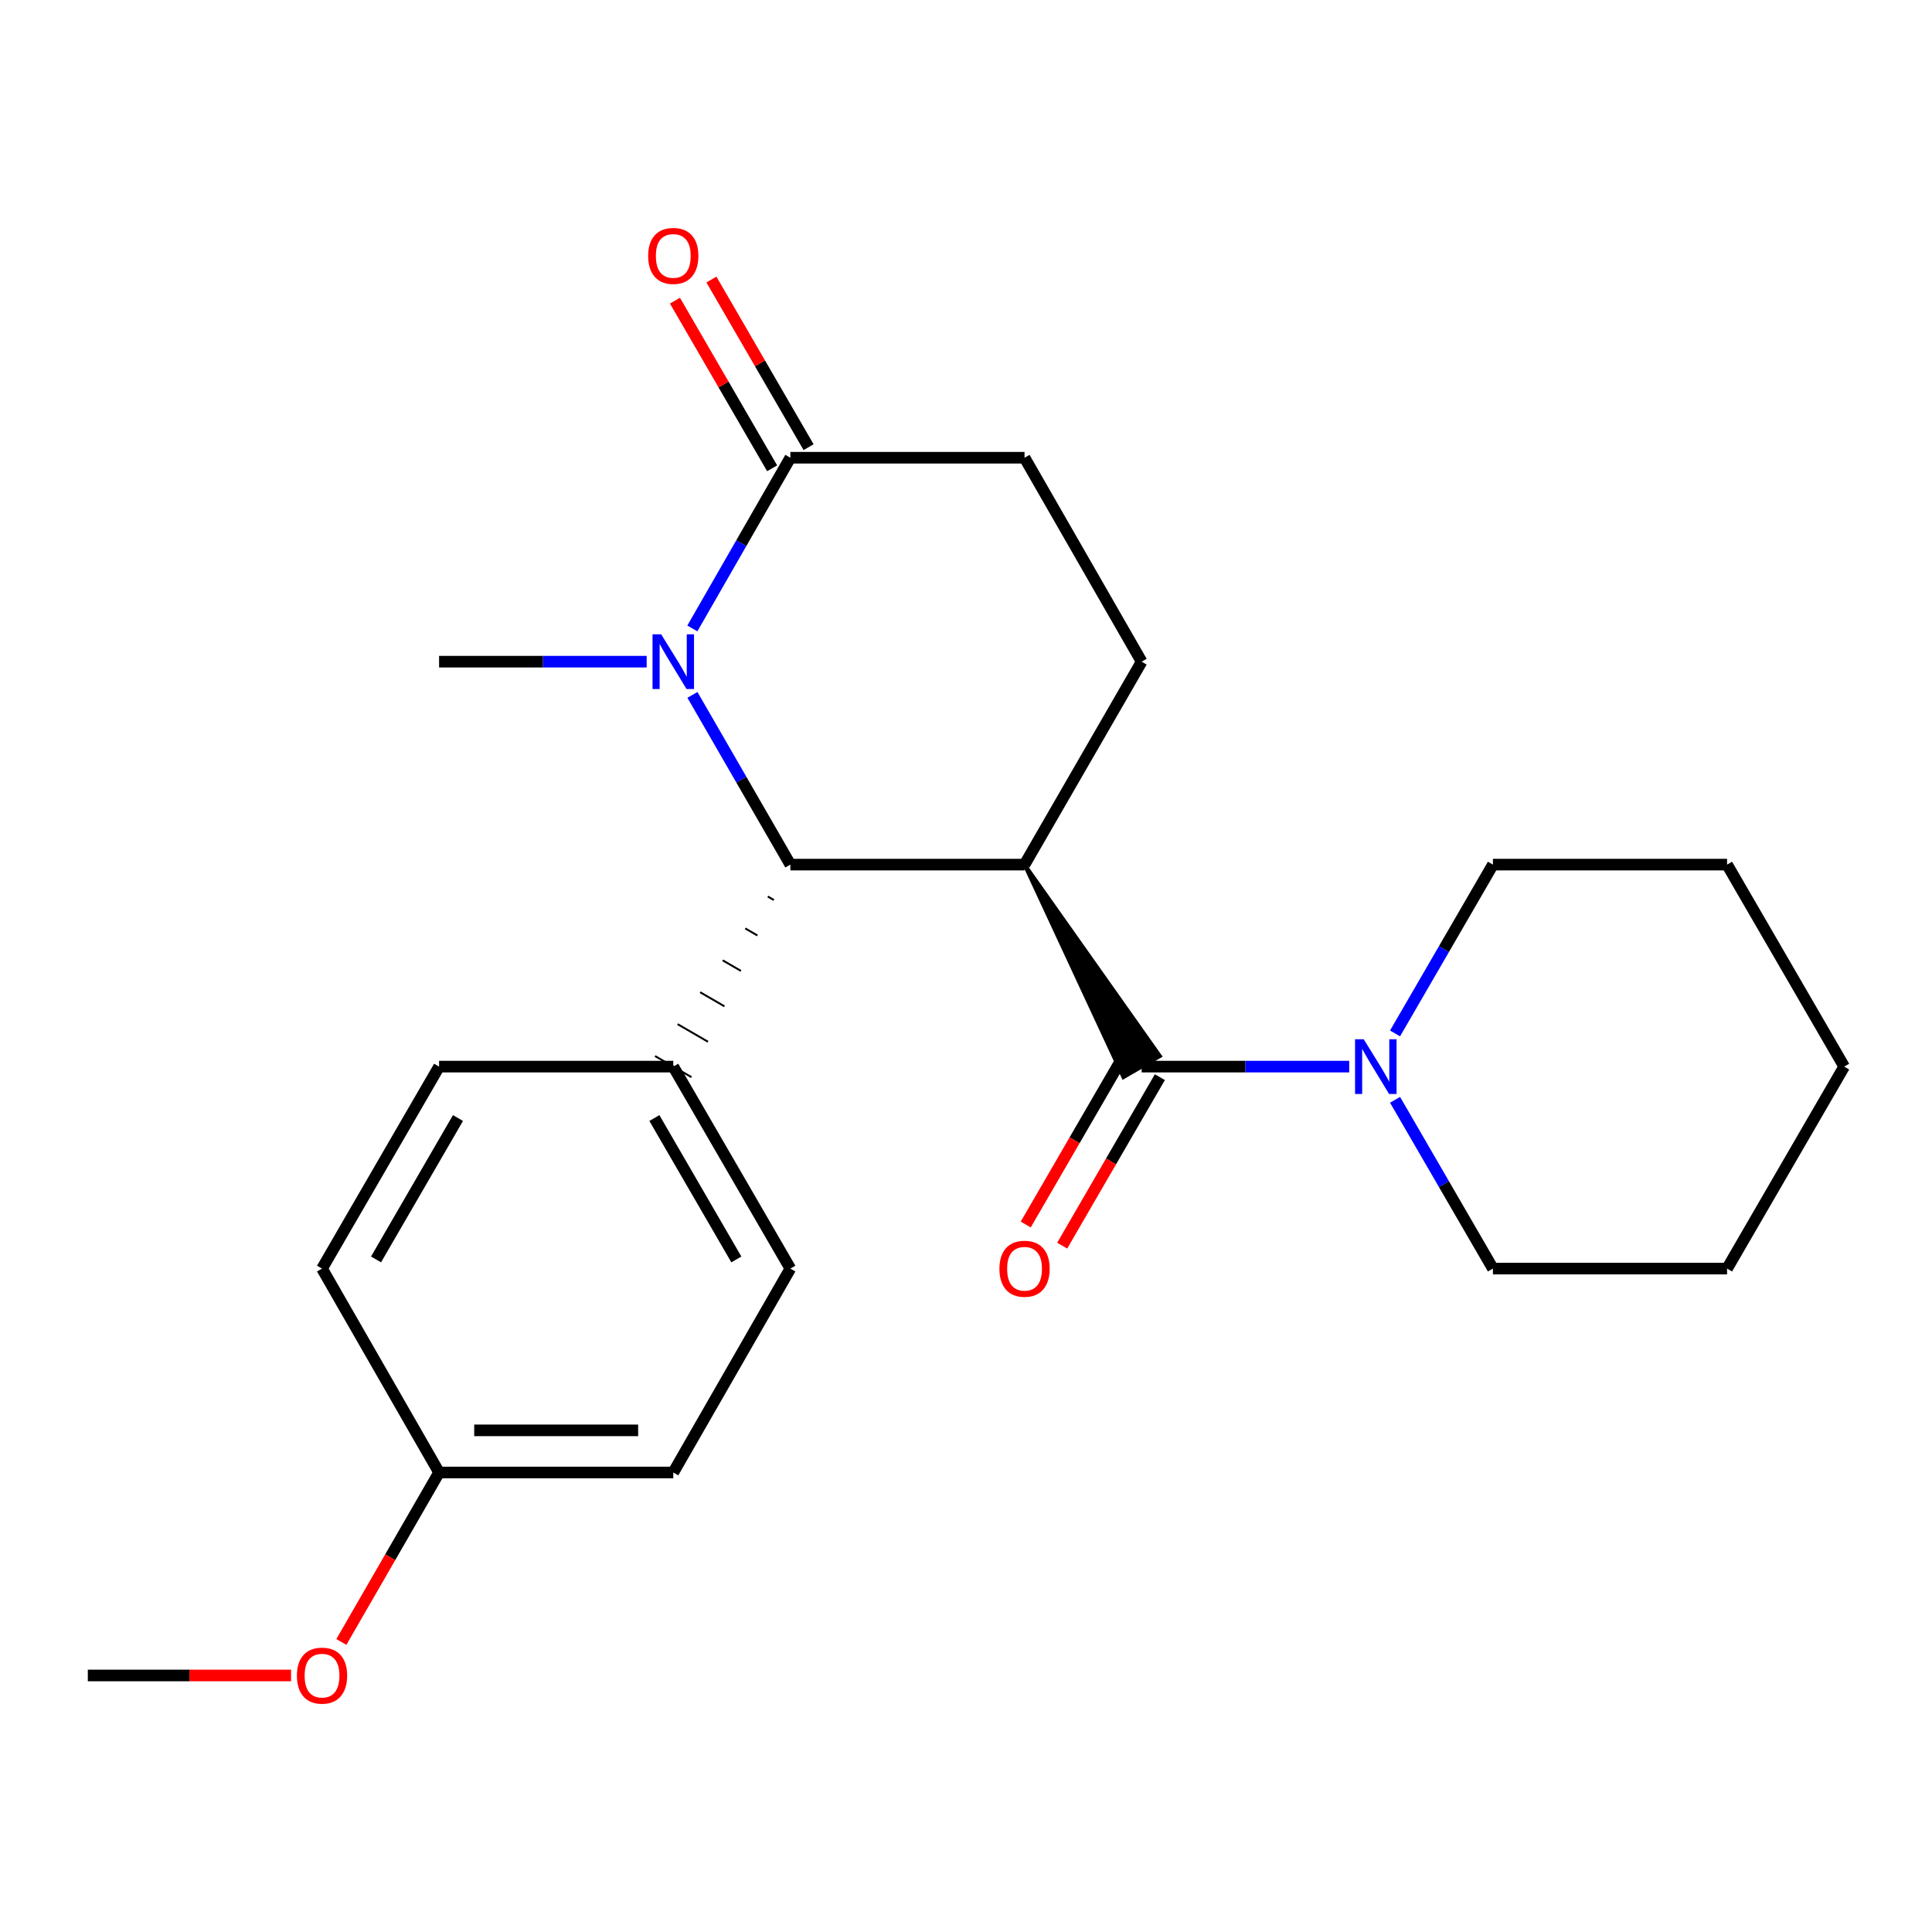 <?xml version='1.0' encoding='iso-8859-1'?>
<svg version='1.1' baseProfile='full'
              xmlns='http://www.w3.org/2000/svg'
                      xmlns:rdkit='http://www.rdkit.org/xml'
                      xmlns:xlink='http://www.w3.org/1999/xlink'
                  xml:space='preserve'
width='1000px' height='1000px' viewBox='0 0 1000 1000'>
<!-- END OF HEADER -->
<rect style='opacity:1.0;fill:#FFFFFF;stroke:none' width='1000' height='1000' x='0' y='0'> </rect>
<path class='bond-0' d='M 530.301,447.522 L 581.481,557.547 L 600.347,546.609 Z' style='fill:#000000;fill-rule:evenodd;fill-opacity:1;stroke:#000000;stroke-width:2px;stroke-linecap:butt;stroke-linejoin:miter;stroke-opacity:1;' />
<path class='bond-2' d='M 530.301,447.522 L 409.086,447.522' style='fill:none;fill-rule:evenodd;stroke:#000000;stroke-width:6px;stroke-linecap:butt;stroke-linejoin:miter;stroke-opacity:1' />
<path class='bond-5' d='M 530.301,447.522 L 590.914,342.482' style='fill:none;fill-rule:evenodd;stroke:#000000;stroke-width:6px;stroke-linecap:butt;stroke-linejoin:miter;stroke-opacity:1' />
<path class='bond-4' d='M 590.914,552.078 L 644.63,552.078' style='fill:none;fill-rule:evenodd;stroke:#000000;stroke-width:6px;stroke-linecap:butt;stroke-linejoin:miter;stroke-opacity:1' />
<path class='bond-4' d='M 644.63,552.078 L 698.346,552.078' style='fill:none;fill-rule:evenodd;stroke:#0000FF;stroke-width:6px;stroke-linecap:butt;stroke-linejoin:miter;stroke-opacity:1' />
<path class='bond-7' d='M 581.481,546.609 L 556.201,590.21' style='fill:none;fill-rule:evenodd;stroke:#000000;stroke-width:6px;stroke-linecap:butt;stroke-linejoin:miter;stroke-opacity:1' />
<path class='bond-7' d='M 556.201,590.21 L 530.922,633.811' style='fill:none;fill-rule:evenodd;stroke:#FF0000;stroke-width:6px;stroke-linecap:butt;stroke-linejoin:miter;stroke-opacity:1' />
<path class='bond-7' d='M 600.347,557.547 L 575.067,601.148' style='fill:none;fill-rule:evenodd;stroke:#000000;stroke-width:6px;stroke-linecap:butt;stroke-linejoin:miter;stroke-opacity:1' />
<path class='bond-7' d='M 575.067,601.148 L 549.788,644.75' style='fill:none;fill-rule:evenodd;stroke:#FF0000;stroke-width:6px;stroke-linecap:butt;stroke-linejoin:miter;stroke-opacity:1' />
<path class='bond-1' d='M 358.403,359.673 L 383.745,403.598' style='fill:none;fill-rule:evenodd;stroke:#0000FF;stroke-width:6px;stroke-linecap:butt;stroke-linejoin:miter;stroke-opacity:1' />
<path class='bond-1' d='M 383.745,403.598 L 409.086,447.522' style='fill:none;fill-rule:evenodd;stroke:#000000;stroke-width:6px;stroke-linecap:butt;stroke-linejoin:miter;stroke-opacity:1' />
<path class='bond-12' d='M 334.714,342.482 L 280.992,342.482' style='fill:none;fill-rule:evenodd;stroke:#0000FF;stroke-width:6px;stroke-linecap:butt;stroke-linejoin:miter;stroke-opacity:1' />
<path class='bond-12' d='M 280.992,342.482 L 227.27,342.482' style='fill:none;fill-rule:evenodd;stroke:#000000;stroke-width:6px;stroke-linecap:butt;stroke-linejoin:miter;stroke-opacity:1' />
<path class='bond-23' d='M 358.361,325.279 L 383.723,281.099' style='fill:none;fill-rule:evenodd;stroke:#0000FF;stroke-width:6px;stroke-linecap:butt;stroke-linejoin:miter;stroke-opacity:1' />
<path class='bond-23' d='M 383.723,281.099 L 409.086,236.92' style='fill:none;fill-rule:evenodd;stroke:#000000;stroke-width:6px;stroke-linecap:butt;stroke-linejoin:miter;stroke-opacity:1' />
<path class='bond-6' d='M 397.414,464.037 L 400.558,465.859' style='fill:none;fill-rule:evenodd;stroke:#000000;stroke-width:1.0px;stroke-linecap:butt;stroke-linejoin:miter;stroke-opacity:1' />
<path class='bond-6' d='M 385.741,480.551 L 392.03,484.197' style='fill:none;fill-rule:evenodd;stroke:#000000;stroke-width:1.0px;stroke-linecap:butt;stroke-linejoin:miter;stroke-opacity:1' />
<path class='bond-6' d='M 374.069,497.066 L 383.502,502.534' style='fill:none;fill-rule:evenodd;stroke:#000000;stroke-width:1.0px;stroke-linecap:butt;stroke-linejoin:miter;stroke-opacity:1' />
<path class='bond-6' d='M 362.396,513.581 L 374.974,520.871' style='fill:none;fill-rule:evenodd;stroke:#000000;stroke-width:1.0px;stroke-linecap:butt;stroke-linejoin:miter;stroke-opacity:1' />
<path class='bond-6' d='M 350.724,530.095 L 366.447,539.209' style='fill:none;fill-rule:evenodd;stroke:#000000;stroke-width:1.0px;stroke-linecap:butt;stroke-linejoin:miter;stroke-opacity:1' />
<path class='bond-6' d='M 339.051,546.61 L 357.919,557.546' style='fill:none;fill-rule:evenodd;stroke:#000000;stroke-width:1.0px;stroke-linecap:butt;stroke-linejoin:miter;stroke-opacity:1' />
<path class='bond-3' d='M 409.086,236.92 L 530.301,236.92' style='fill:none;fill-rule:evenodd;stroke:#000000;stroke-width:6px;stroke-linecap:butt;stroke-linejoin:miter;stroke-opacity:1' />
<path class='bond-9' d='M 418.52,231.452 L 393.373,188.07' style='fill:none;fill-rule:evenodd;stroke:#000000;stroke-width:6px;stroke-linecap:butt;stroke-linejoin:miter;stroke-opacity:1' />
<path class='bond-9' d='M 393.373,188.07 L 368.226,144.689' style='fill:none;fill-rule:evenodd;stroke:#FF0000;stroke-width:6px;stroke-linecap:butt;stroke-linejoin:miter;stroke-opacity:1' />
<path class='bond-9' d='M 399.653,242.388 L 374.506,199.007' style='fill:none;fill-rule:evenodd;stroke:#000000;stroke-width:6px;stroke-linecap:butt;stroke-linejoin:miter;stroke-opacity:1' />
<path class='bond-9' d='M 374.506,199.007 L 349.358,155.626' style='fill:none;fill-rule:evenodd;stroke:#FF0000;stroke-width:6px;stroke-linecap:butt;stroke-linejoin:miter;stroke-opacity:1' />
<path class='bond-16' d='M 722.078,569.259 L 747.404,612.94' style='fill:none;fill-rule:evenodd;stroke:#0000FF;stroke-width:6px;stroke-linecap:butt;stroke-linejoin:miter;stroke-opacity:1' />
<path class='bond-16' d='M 747.404,612.94 L 772.73,656.622' style='fill:none;fill-rule:evenodd;stroke:#000000;stroke-width:6px;stroke-linecap:butt;stroke-linejoin:miter;stroke-opacity:1' />
<path class='bond-17' d='M 722.077,534.897 L 747.403,491.209' style='fill:none;fill-rule:evenodd;stroke:#0000FF;stroke-width:6px;stroke-linecap:butt;stroke-linejoin:miter;stroke-opacity:1' />
<path class='bond-17' d='M 747.403,491.209 L 772.73,447.522' style='fill:none;fill-rule:evenodd;stroke:#000000;stroke-width:6px;stroke-linecap:butt;stroke-linejoin:miter;stroke-opacity:1' />
<path class='bond-8' d='M 590.914,342.482 L 530.301,236.92' style='fill:none;fill-rule:evenodd;stroke:#000000;stroke-width:6px;stroke-linecap:butt;stroke-linejoin:miter;stroke-opacity:1' />
<path class='bond-10' d='M 348.485,552.078 L 409.086,656.622' style='fill:none;fill-rule:evenodd;stroke:#000000;stroke-width:6px;stroke-linecap:butt;stroke-linejoin:miter;stroke-opacity:1' />
<path class='bond-10' d='M 338.708,578.696 L 381.129,651.877' style='fill:none;fill-rule:evenodd;stroke:#000000;stroke-width:6px;stroke-linecap:butt;stroke-linejoin:miter;stroke-opacity:1' />
<path class='bond-11' d='M 348.485,552.078 L 227.27,552.078' style='fill:none;fill-rule:evenodd;stroke:#000000;stroke-width:6px;stroke-linecap:butt;stroke-linejoin:miter;stroke-opacity:1' />
<path class='bond-15' d='M 409.086,656.622 L 348.485,762.159' style='fill:none;fill-rule:evenodd;stroke:#000000;stroke-width:6px;stroke-linecap:butt;stroke-linejoin:miter;stroke-opacity:1' />
<path class='bond-14' d='M 227.27,552.078 L 166.681,656.622' style='fill:none;fill-rule:evenodd;stroke:#000000;stroke-width:6px;stroke-linecap:butt;stroke-linejoin:miter;stroke-opacity:1' />
<path class='bond-14' d='M 237.05,578.695 L 194.638,651.875' style='fill:none;fill-rule:evenodd;stroke:#000000;stroke-width:6px;stroke-linecap:butt;stroke-linejoin:miter;stroke-opacity:1' />
<path class='bond-13' d='M 227.27,762.159 L 166.681,656.622' style='fill:none;fill-rule:evenodd;stroke:#000000;stroke-width:6px;stroke-linecap:butt;stroke-linejoin:miter;stroke-opacity:1' />
<path class='bond-18' d='M 227.27,762.159 L 201.979,806.015' style='fill:none;fill-rule:evenodd;stroke:#000000;stroke-width:6px;stroke-linecap:butt;stroke-linejoin:miter;stroke-opacity:1' />
<path class='bond-18' d='M 201.979,806.015 L 176.688,849.872' style='fill:none;fill-rule:evenodd;stroke:#FF0000;stroke-width:6px;stroke-linecap:butt;stroke-linejoin:miter;stroke-opacity:1' />
<path class='bond-24' d='M 227.27,762.159 L 348.485,762.159' style='fill:none;fill-rule:evenodd;stroke:#000000;stroke-width:6px;stroke-linecap:butt;stroke-linejoin:miter;stroke-opacity:1' />
<path class='bond-24' d='M 245.452,740.351 L 330.303,740.351' style='fill:none;fill-rule:evenodd;stroke:#000000;stroke-width:6px;stroke-linecap:butt;stroke-linejoin:miter;stroke-opacity:1' />
<path class='bond-21' d='M 772.73,656.622 L 893.932,656.622' style='fill:none;fill-rule:evenodd;stroke:#000000;stroke-width:6px;stroke-linecap:butt;stroke-linejoin:miter;stroke-opacity:1' />
<path class='bond-20' d='M 772.73,447.522 L 893.932,447.522' style='fill:none;fill-rule:evenodd;stroke:#000000;stroke-width:6px;stroke-linecap:butt;stroke-linejoin:miter;stroke-opacity:1' />
<path class='bond-19' d='M 150.651,867.224 L 98.052,867.224' style='fill:none;fill-rule:evenodd;stroke:#FF0000;stroke-width:6px;stroke-linecap:butt;stroke-linejoin:miter;stroke-opacity:1' />
<path class='bond-19' d='M 98.052,867.224 L 45.455,867.224' style='fill:none;fill-rule:evenodd;stroke:#000000;stroke-width:6px;stroke-linecap:butt;stroke-linejoin:miter;stroke-opacity:1' />
<path class='bond-22' d='M 893.932,447.522 L 954.545,552.078' style='fill:none;fill-rule:evenodd;stroke:#000000;stroke-width:6px;stroke-linecap:butt;stroke-linejoin:miter;stroke-opacity:1' />
<path class='bond-25' d='M 893.932,656.622 L 954.545,552.078' style='fill:none;fill-rule:evenodd;stroke:#000000;stroke-width:6px;stroke-linecap:butt;stroke-linejoin:miter;stroke-opacity:1' />
<path  class='atom-2' d='M 342.225 328.322
L 351.505 343.322
Q 352.425 344.802, 353.905 347.482
Q 355.385 350.162, 355.465 350.322
L 355.465 328.322
L 359.225 328.322
L 359.225 356.642
L 355.345 356.642
L 345.385 340.242
Q 344.225 338.322, 342.985 336.122
Q 341.785 333.922, 341.425 333.242
L 341.425 356.642
L 337.745 356.642
L 337.745 328.322
L 342.225 328.322
' fill='#0000FF'/>
<path  class='atom-5' d='M 705.856 537.918
L 715.136 552.918
Q 716.056 554.398, 717.536 557.078
Q 719.016 559.758, 719.096 559.918
L 719.096 537.918
L 722.856 537.918
L 722.856 566.238
L 718.976 566.238
L 709.016 549.838
Q 707.856 547.918, 706.616 545.718
Q 705.416 543.518, 705.056 542.838
L 705.056 566.238
L 701.376 566.238
L 701.376 537.918
L 705.856 537.918
' fill='#0000FF'/>
<path  class='atom-8' d='M 517.301 656.702
Q 517.301 649.902, 520.661 646.102
Q 524.021 642.302, 530.301 642.302
Q 536.581 642.302, 539.941 646.102
Q 543.301 649.902, 543.301 656.702
Q 543.301 663.582, 539.901 667.502
Q 536.501 671.382, 530.301 671.382
Q 524.061 671.382, 520.661 667.502
Q 517.301 663.622, 517.301 656.702
M 530.301 668.182
Q 534.621 668.182, 536.941 665.302
Q 539.301 662.382, 539.301 656.702
Q 539.301 651.142, 536.941 648.342
Q 534.621 645.502, 530.301 645.502
Q 525.981 645.502, 523.621 648.302
Q 521.301 651.102, 521.301 656.702
Q 521.301 662.422, 523.621 665.302
Q 525.981 668.182, 530.301 668.182
' fill='#FF0000'/>
<path  class='atom-10' d='M 335.485 132.456
Q 335.485 125.656, 338.845 121.856
Q 342.205 118.056, 348.485 118.056
Q 354.765 118.056, 358.125 121.856
Q 361.485 125.656, 361.485 132.456
Q 361.485 139.336, 358.085 143.256
Q 354.685 147.136, 348.485 147.136
Q 342.245 147.136, 338.845 143.256
Q 335.485 139.376, 335.485 132.456
M 348.485 143.936
Q 352.805 143.936, 355.125 141.056
Q 357.485 138.136, 357.485 132.456
Q 357.485 126.896, 355.125 124.096
Q 352.805 121.256, 348.485 121.256
Q 344.165 121.256, 341.805 124.056
Q 339.485 126.856, 339.485 132.456
Q 339.485 138.176, 341.805 141.056
Q 344.165 143.936, 348.485 143.936
' fill='#FF0000'/>
<path  class='atom-19' d='M 153.681 867.304
Q 153.681 860.504, 157.041 856.704
Q 160.401 852.904, 166.681 852.904
Q 172.961 852.904, 176.321 856.704
Q 179.681 860.504, 179.681 867.304
Q 179.681 874.184, 176.281 878.104
Q 172.881 881.984, 166.681 881.984
Q 160.441 881.984, 157.041 878.104
Q 153.681 874.224, 153.681 867.304
M 166.681 878.784
Q 171.001 878.784, 173.321 875.904
Q 175.681 872.984, 175.681 867.304
Q 175.681 861.744, 173.321 858.944
Q 171.001 856.104, 166.681 856.104
Q 162.361 856.104, 160.001 858.904
Q 157.681 861.704, 157.681 867.304
Q 157.681 873.024, 160.001 875.904
Q 162.361 878.784, 166.681 878.784
' fill='#FF0000'/>
</svg>
